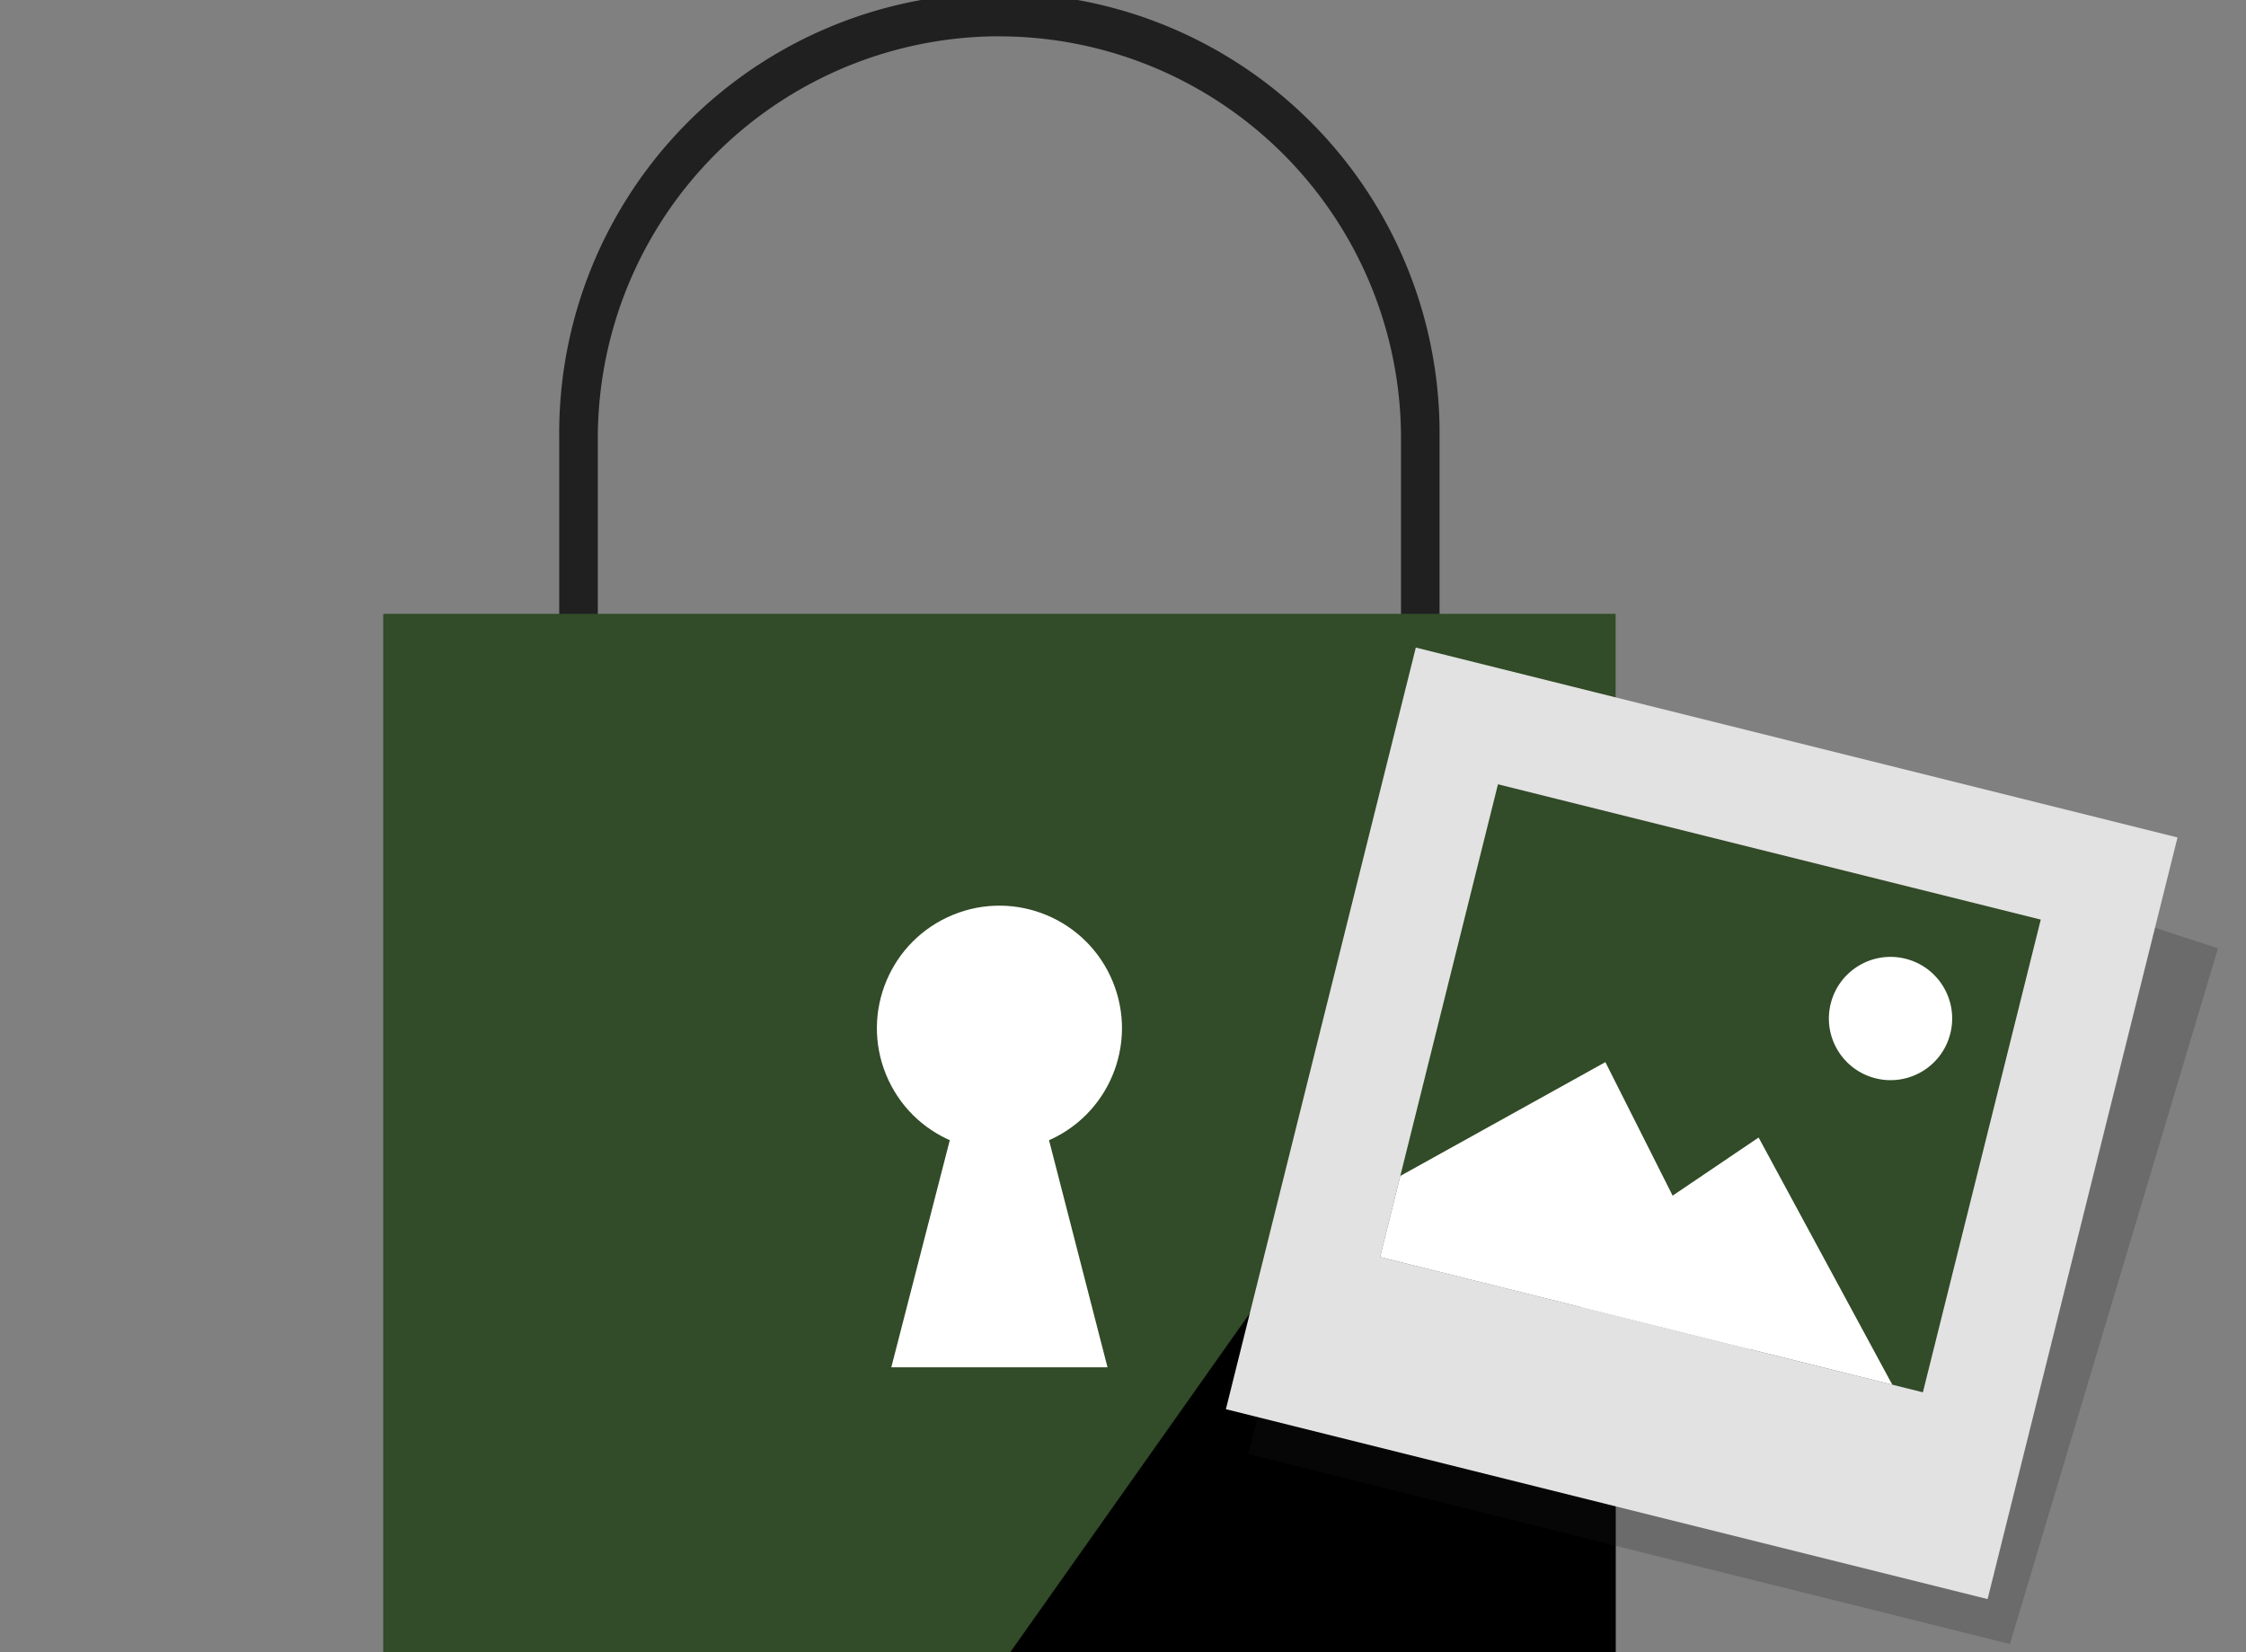<svg xmlns="http://www.w3.org/2000/svg" width="87" height="64" viewBox="0 0 87 64">
    <rect x="0" y="0" width="87" height="64" fill="#808080" stroke="none"/>
    <defs>
        <clipPath id="ejj1nqdh8a">
            <path data-name="사각형 4605" style="stroke:#707070;fill:#fff" d="M0 0h87v64H0z"/>
        </clipPath>
    </defs>
    <g style="clip-path:url(#ejj1nqdh8a)">
        <g data-name="그룹 8421">
            <g data-name="그룹 8421">
                <path data-name="패스 15366" d="M344.185 303.158a17.07 17.07 0 0 1-17.051-17.051v-11.99a17.051 17.051 0 1 1 34.1 0v11.99a17.07 17.07 0 0 1-17.049 17.051zm0-44.6a15.574 15.574 0 0 0-15.556 15.556v11.99a15.556 15.556 0 1 0 31.112 0v-11.99a15.574 15.574 0 0 0-15.556-15.553z" transform="translate(-305.472 -257.153)" style="fill:#202020"/>
            </g>
            <path data-name="사각형 4606" transform="translate(14.844 23.78)" style="fill:#324b28" d="M0 0h47.738v40.492H0z"/>
            <path data-name="패스 15367" d="M62.583 30.825 38.944 64.273h23.639z"/>
            <g data-name="그룹 8422" transform="translate(32.523 33.641)">
                <circle data-name="타원 7363" cx="4.746" cy="4.746" r="4.746" transform="rotate(-22.28 9.136 1.8)" style="fill:#fff"/>
                <path data-name="패스 15368" d="M378.536 410.353h-8.375l2.655-10.311h3.065z" transform="translate(-368.159 -391.026)" style="fill:#fff"/>
            </g>
        </g>
        <g data-name="그룹 8419">
            <g data-name="그룹 8418" transform="rotate(14 -74.734 235.87)">
                <path data-name="패스 15363" d="m0 0 31.705 2.312-1.3 28.1H0z" transform="translate(1.264 1.477)" style="opacity:.21;fill:#202020"/>
                <path data-name="사각형 4603" style="fill:#e2e2e2" d="M0 0h30.408v30.408H0z"/>
                <path data-name="사각형 4604" transform="translate(4.369 4.369)" style="fill:#324b28" d="M0 0h21.669v18.873H0z"/>
                <path data-name="패스 15364" d="M.481 5.155 5.112 0l7.34 8.038H0z" transform="translate(12.364 15.204)" style="fill:#fff"/>
                <path data-name="패스 15365" d="M0 6.2 6.641 0l8.126 9.437H0z" transform="translate(4.369 13.806)" style="fill:#fff"/>
                <circle data-name="타원 7362" cx="2.388" cy="2.388" r="2.388" transform="translate(18.931 7.107)" style="fill:#fff"/>
            </g>
        </g>
    </g>
</svg>
